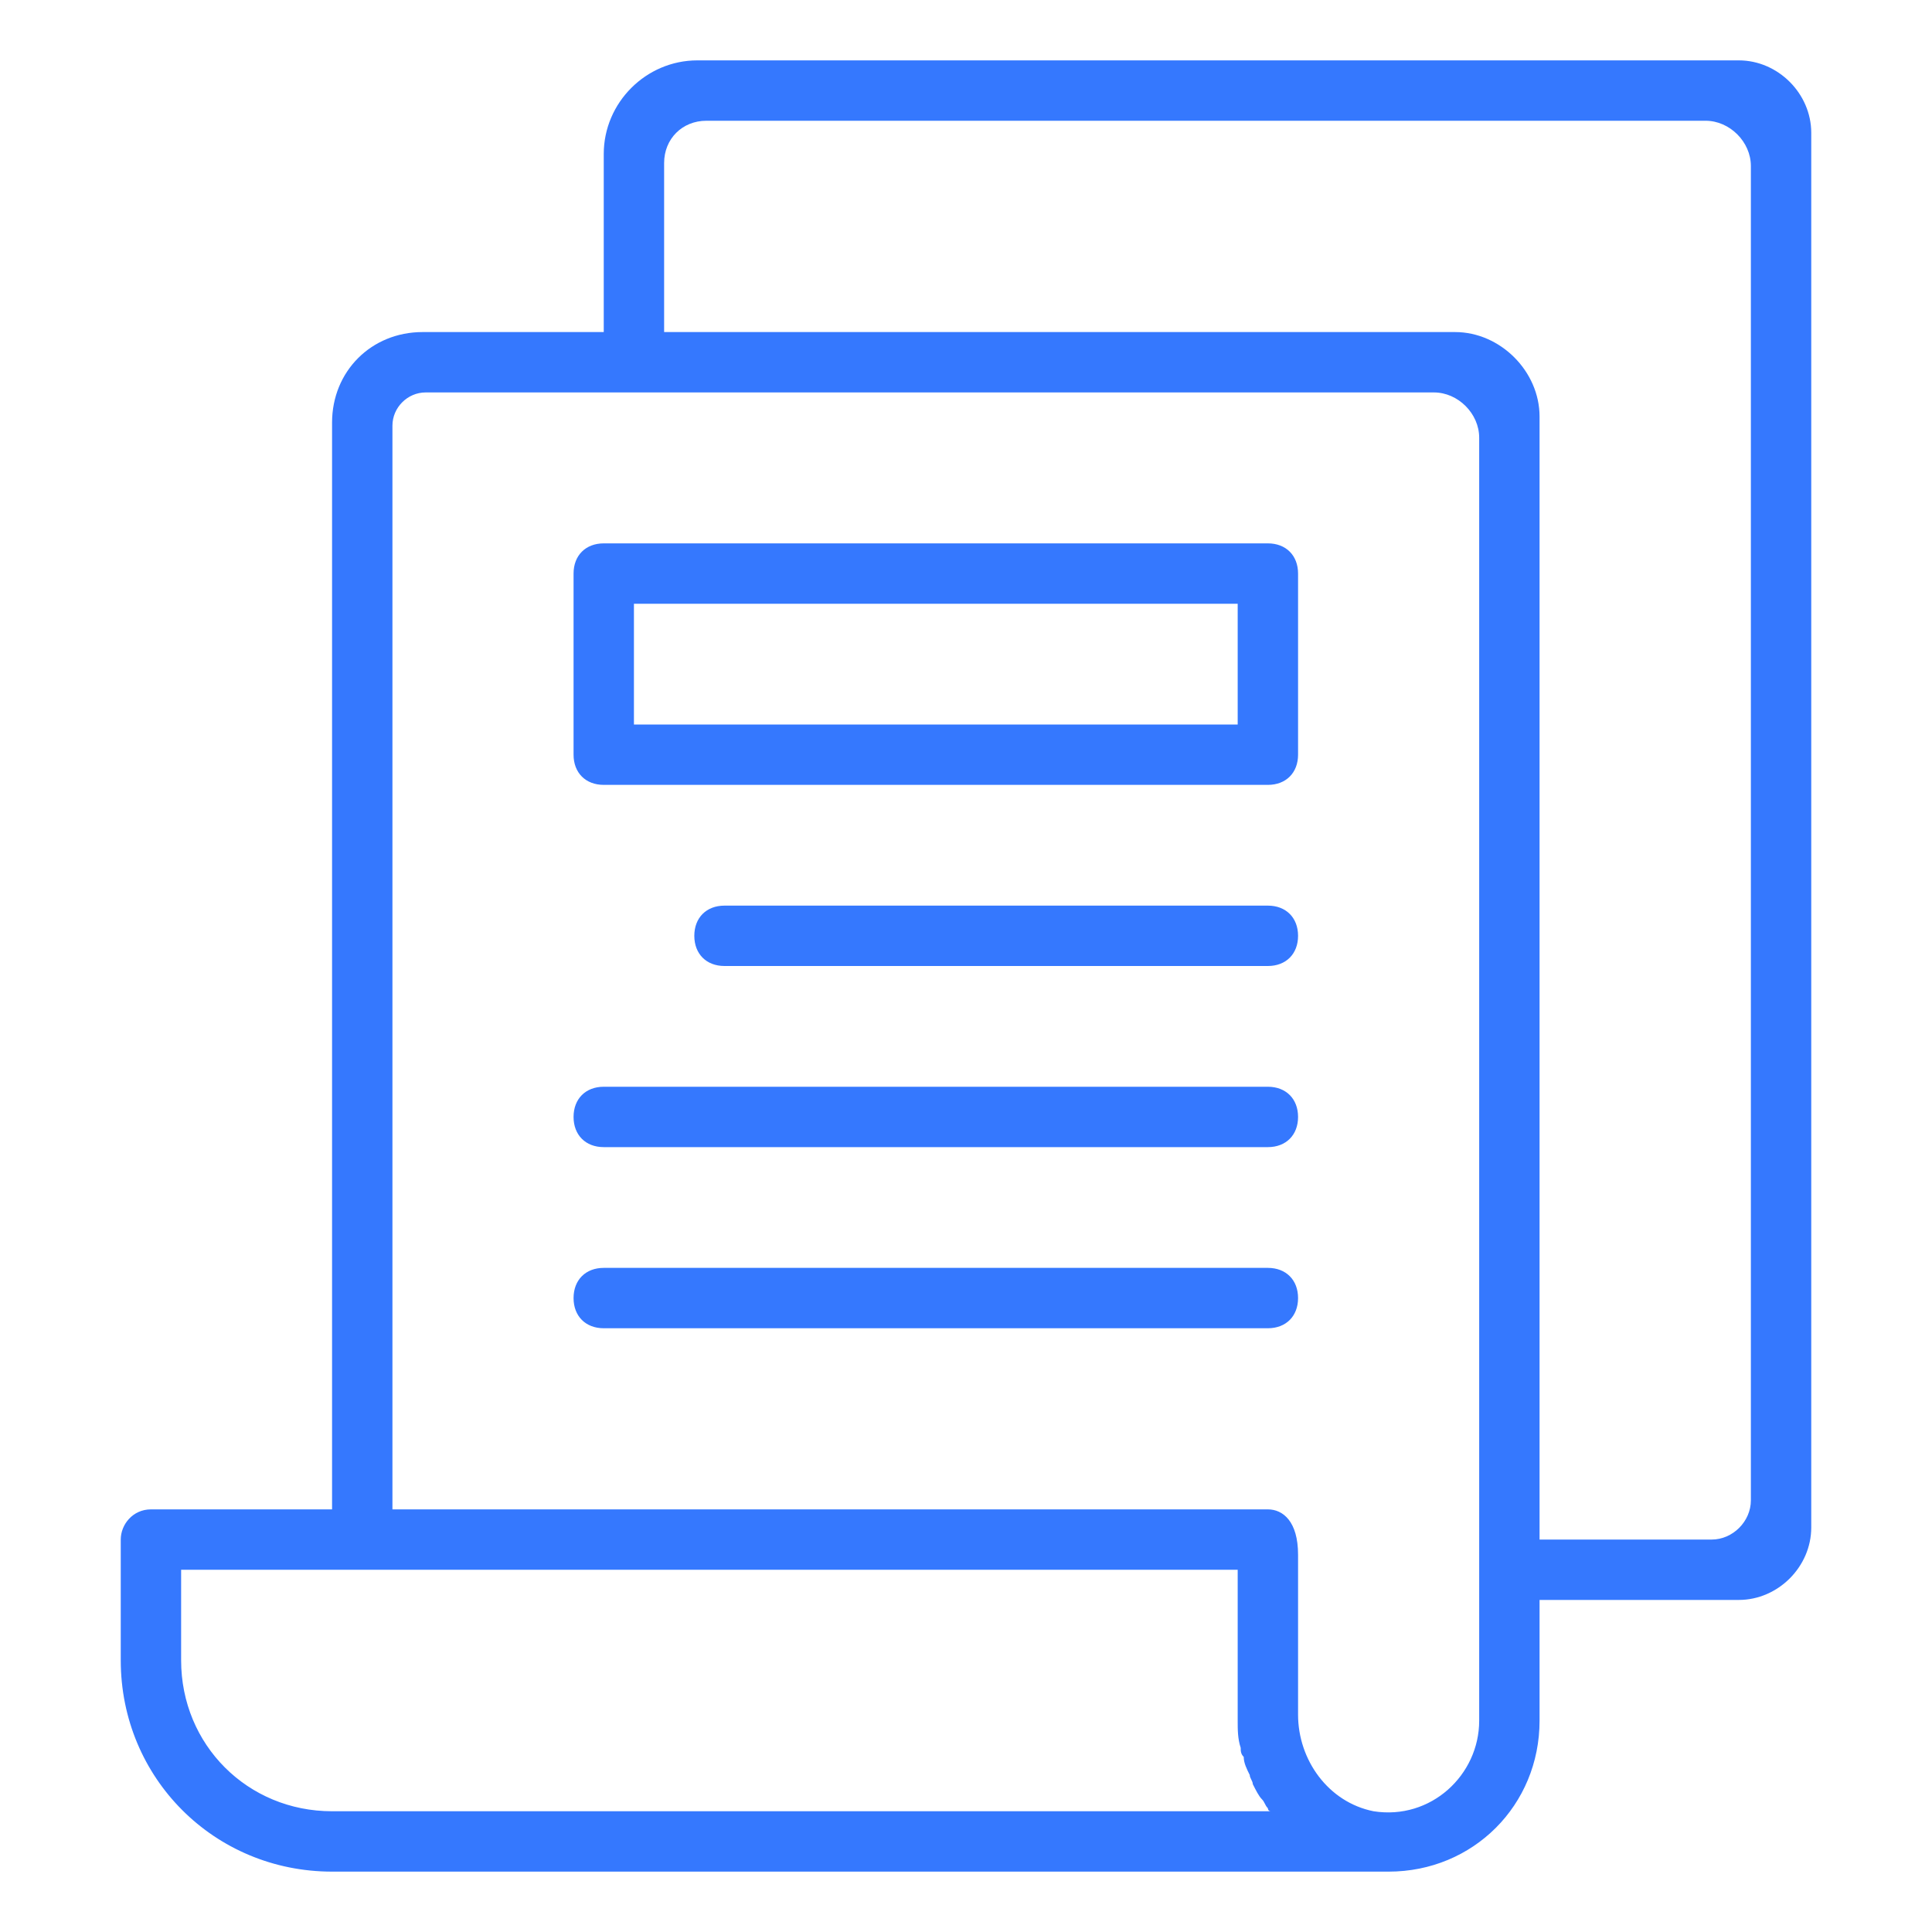 <svg xmlns="http://www.w3.org/2000/svg" fill="#3578fe" width="120" height="120" viewBox="0 0 64 64" xml:space="preserve">	<path class="st0" d="m57.6 2h-34.5c-1.7 0-3.1 1.4-3.1 3.1v5.9h-6c-1.7 0-3 1.3-3 3v36h-6c-0.6 0-1 0.5-1 1v4c0 3.9 3.1 7 7 7h35c2.8 0 5-2.2 5-5v-4h6.6c1.3 0 2.4-1.1 2.4-2.4v-46.2c0-1.3-1.1-2.4-2.4-2.4zm-46.6 58c-2.8 0-5-2.2-5-5v-3h35v5c0 0.3 0 0.6 0.1 0.9 0 0.1 0 0.2 0.1 0.3 0 0.2 0.1 0.4 0.2 0.6 0 0.1 0.1 0.2 0.1 0.3 0.1 0.2 0.2 0.4 0.3 0.5s0.1 0.2 0.2 0.3c0 0 0 0.1 0.1 0.1h-31.1zm38-3c0 1.8-1.6 3.3-3.5 3-1.5-0.3-2.5-1.7-2.5-3.2v-5.3c0-1.1-0.5-1.5-1-1.5h-29v-35.9c0-0.6 0.5-1.1 1.1-1.1h33.4c0.8 0 1.5 0.7 1.5 1.5v42.5zm7.7-6h-5.7v-37.2c0-1.5-1.3-2.8-2.8-2.8h-26.2v-5.6c0-0.8 0.6-1.4 1.4-1.4h33.1c0.8 0 1.5 0.7 1.5 1.5v44.2c0 0.7-0.6 1.3-1.3 1.3z"></path>	<path class="st0" d="m42 18h-22c-0.6 0-1 0.4-1 1v6c0 0.6 0.4 1 1 1h22c0.6 0 1-0.4 1-1v-6c0-0.6-0.4-1-1-1zm-1 6h-20v-4h20v4z"></path>	<path class="st0" d="m42 30h-18c-0.6 0-1 0.4-1 1s0.4 1 1 1h18c0.6 0 1-0.4 1-1s-0.4-1-1-1z"></path>	<path class="st0" d="m42 36h-22c-0.6 0-1 0.4-1 1s0.4 1 1 1h22c0.6 0 1-0.4 1-1s-0.4-1-1-1z"></path>	<path class="st0" d="m42 42h-22c-0.6 0-1 0.4-1 1s0.4 1 1 1h22c0.6 0 1-0.4 1-1s-0.4-1-1-1z"></path></svg>